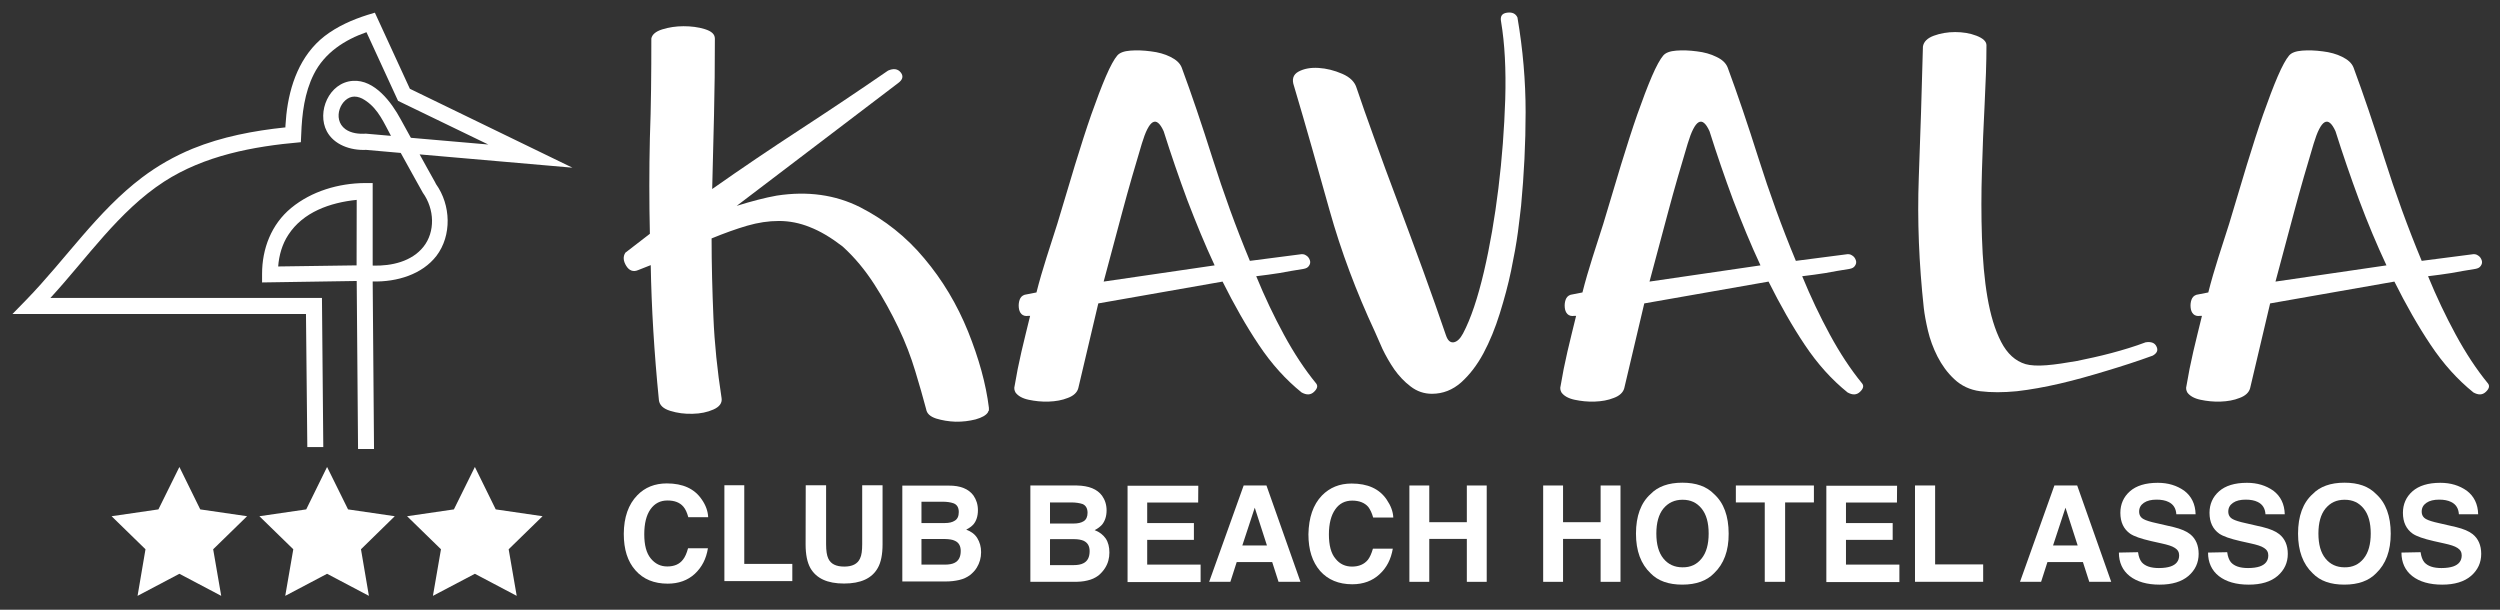 <?xml version="1.0" encoding="utf-8"?>
<!-- Generator: Adobe Illustrator 27.9.0, SVG Export Plug-In . SVG Version: 6.00 Build 0)  -->
<svg version="1.1" id="katman_1" xmlns="http://www.w3.org/2000/svg" xmlns:xlink="http://www.w3.org/1999/xlink" x="0px" y="0px"
	 viewBox="0 0 2050 500" style="enable-background:new 0 0 2050 500;" xml:space="preserve">
<rect x="0" y="0" width="2050" height="500" fill="#333333" stroke="none"/>
<style type="text/css">
	.st0{fill:#FFFFFF;}
</style>
<g>
	<path class="st0" d="M290.6,79.2c-11,0.1-18.7,18.4-7.4,26.7c4.7,3.4,11.1,4.1,16.8,3.7l20.6,1.8c-5.7-10.5-10.3-21.7-20.4-28.6
		c-0.4-0.3-0.8-0.6-1.2-0.8C296.6,80.4,293.6,79.2,290.6,79.2 M292.5,163.9c-21.8,2.2-44,10-56.1,28.7c-5,7.6-7.6,16.7-8.3,25.9
		l64.3-0.9L292.5,163.9L292.5,163.9 M305.9,217.8c15.4,0.4,31.7-3.4,41.3-15.4c9.8-12.3,9.2-30.9-0.5-44.4
		c-2.1-3.8-4.2-7.6-6.3-11.3c-3.8-6.8-7.6-13.8-11.4-20.6l-0.4-0.7l-28.4-2.5c-13,0.6-26.4-4.3-32.2-15.2
		c-8.4-15.8,1.7-40.1,21.4-41.4c17.9-1.2,31.8,17.9,39.1,31.4c2.8,5,5.4,9.9,8.2,14.9l0.3,0.4l63.4,5.5l-74-35.8l-25.9-56.3
		c-17.7,6.2-34.3,16.7-43.2,34.5c-7.6,15.1-9.7,32.5-10.3,49.3l-0.3,6.4c-39.3,3.4-79.1,11-112.1,32.3c-37.3,24.2-63.4,63-92.8,94.9
		l-0.5,0.5H264l1.1,122.3H252l-1.1-109.1H10.2l11.7-12c32.1-33.1,57.9-72.2,94.5-99.9c12.8-9.7,26.8-17.6,41.6-23.7
		c24.1-9.8,50-14.7,75.6-17.4h0.4c0-0.6,0.1-1.3,0.1-1.9c0.3-2.9,0.5-5.7,0.7-8.5c2.6-24.1,11.2-48.8,31.4-64.5
		c10.4-8,22.6-13.4,35.2-17.4l6-1.8l28.7,62.4l133.3,64.7l-125.3-10.9c4.1,7.6,8.4,15.1,12.6,22.7l0.8,1.6
		c12.3,17.2,13.1,42.2,0.4,58.9c-11.7,15.2-32.3,21.5-52.3,21l1.1,137.4h-13.1l-1.1-137.8l-77.6,1.2v-7.1c0-20.4,7.5-40.5,23.9-54
		c16.8-13.8,38.9-20.2,60.2-20.4h6.6v67.4C305.6,217.8,305.7,217.8,305.9,217.8"/>
</g>
<g>
	<path class="st0" d="M534.1,31.6c0.6-3.2,3.5-5.8,8.9-7.5c5.4-1.7,11.4-2.6,17.5-2.6s12.1,0.7,17.5,2.4c5.4,1.7,8.2,4.1,8.2,7.8
		c0,21.6-0.2,42.3-0.7,62.6c-0.6,20.1-0.9,40.4-1.5,60.7c23.9-16.8,47.9-33,72.1-48.8c24.2-15.8,48.3-31.9,72.1-48.3
		c4.5-2,8-1.5,10.4,1.5s1.7,6-2.2,8.8L604.1,168.8c12.5-3.9,23.3-6.7,32.8-8.4c25.3-3.9,48.1-0.7,68.4,9.5
		c20.3,10.4,38,24.4,52.7,42.1c14.9,17.7,26.8,37.6,35.8,59.8c8.9,22.2,14.7,43,17.1,62.6v1.9c0,0.4-0.2,0.7-0.4,0.9
		s-0.4,0.6-0.4,0.9c-1.5,2.4-4.8,4.3-10.1,5.8c-5.2,1.3-10.6,2-16.4,1.9c-5.8-0.2-11-1.1-16-2.6c-5-1.7-7.6-4.1-8.2-7.8
		c-2.4-9.1-5.4-19.6-8.9-31.1c-3.5-11.6-8-23.5-13.8-35.6s-12.3-24-19.8-35.6s-16-22-26.1-31.1c-9.5-7.3-18.3-12.5-26.8-15.8
		c-8.4-3.4-16.8-5-25.3-5c-8.6,0-17.1,1.3-26.1,3.9c-8.9,2.6-18.6,6.1-29.1,10.4c0,21.6,0.6,43,1.5,64.7c0.9,21.6,3.2,43.6,6.7,66.3
		c0.6,3.9-1.7,7.1-6.7,9.3c-5,2.2-10.6,3.4-17.1,3.5c-6.5,0.2-12.5-0.6-18.3-2.4s-8.8-4.7-9.3-8.8c-3.9-39.1-6.1-76-6.7-110.7
		l-10.4,4.1c-3.9,1.7-7.3,0.4-9.7-3.5c-2.4-3.9-2.8-7.6-0.7-10.8l20.1-15.5c-0.6-26.3-0.6-52.5,0-78.4C533.9,87,534.1,60,534.1,31.6
		"/>
	<path class="st0" d="M996,217.6c-8-17.1-15.3-35-22.4-53.5c-6.9-18.6-13.4-37.5-19.4-56.5c-6-13.2-11.9-9.7-17.9,10.2
		c-5.4,17.9-10.8,36.5-16,55.9s-10.2,38.4-15.3,57.2L996,217.6z M1065.9,208.6c2-0.4,3.7-0.2,5.2,0.9c1.5,0.9,2.4,2.2,3,3.9
		s0.2,3.2-0.7,4.5c-0.9,1.5-2.4,2.2-4.5,2.6c-6.9,1.1-13.4,2.2-19.8,3.4c-6.1,0.9-12.5,1.9-19,2.6c6.9,16.8,14.5,32.8,22.7,47.9
		s17,28.5,26.5,40.1c1.5,2,0.9,4.3-1.9,6.9s-6.1,2.6-10.1,0.4c-12.9-10.4-24.6-23.3-35-38.9c-10.4-15.5-20.3-33-29.8-52l-101.9,17.9
		l-16.4,69.5c-0.9,3.5-3.9,6.3-8.6,8c-4.7,1.9-9.9,2.8-15.7,3s-11.2-0.4-16.4-1.5s-8.8-3.2-10.8-6c-0.9-1.7-1.3-3.4-0.7-5.4
		c1.5-9.1,3.4-18.6,5.6-28.1s4.7-19.4,7.1-29.3h-1.5c-2.4,0.4-4.3-0.2-5.6-1.5s-2-3.2-2.2-5.4s0-4.3,0.7-6.3s2-3.4,4.1-4.1l9.7-1.9
		c2.4-9.5,5.2-19,8.2-28.5c3-9.3,6-18.6,8.9-27.8c5-16.8,9.9-32.8,14.5-48.3c4.7-15.3,9.1-29.1,13.4-41.4
		c4.3-12.1,8.2-22.5,11.9-31.1s6.9-14.3,9.3-17.1c2-2.4,5.6-3.7,10.8-4.1c5.2-0.4,10.8-0.2,16.8,0.6c6,0.7,11.4,2.2,16,4.5
		s7.8,5,9.3,8.8c8,21.6,16.4,46.4,25.3,74.5s19,56.1,30.6,84L1065.9,208.6z"/>
	<path class="st0" d="M1127.5,272.2c-15.3-32.8-27.8-66-37.3-99.9s-19-67.8-29.1-101.7c-2-5.6-0.7-9.5,3.7-11.9
		c4.5-2.4,9.9-3.4,16.4-3s12.9,2,19.4,4.8s10.4,6.7,11.9,11.9c3.5,10.4,8.2,23.9,14.2,40.4c6,16.6,12.3,34.1,19.4,52.7
		c6.9,18.6,14,37.5,20.9,56.5c6.9,19.2,13.2,36.7,18.6,52.7c1.5,4.5,3.5,6.3,6.3,6c2.8-0.4,5.4-2.8,7.8-7.3
		c6.5-12.3,12.1-29.3,17.1-50.5c5-21.4,8.9-44.2,11.9-68.6s4.8-48.6,5.6-73c0.7-24.4-0.4-45.5-3.4-63.4c-0.9-4.5,0.6-6.9,4.8-7.5
		c4.3-0.6,7.1,0.7,8.6,3.9c4.5,26.3,6.7,52.2,6.7,77.7s-1.3,51.1-3.7,76.6c-0.6,4.8-1.3,11.9-2.6,21.6c-1.3,9.7-3.2,20.1-5.6,31.7
		c-2.4,11.6-5.6,23.3-9.3,35.2c-3.7,11.9-8.2,22.9-13.4,32.6c-5.2,9.7-11.4,17.7-18.3,23.9c-6.9,6.1-14.9,9.3-23.9,9.3
		c-6.5,0-12.3-2-17.5-6c-5.2-3.9-9.7-8.8-13.4-14c-3.7-5.4-6.9-11-9.7-16.8C1131.1,280.4,1129,275.7,1127.5,272.2"/>
	<path class="st0" d="M1443.6,217.6c-8-17.1-15.3-35-22.4-53.5c-6.9-18.6-13.4-37.5-19.4-56.5c-6-13.2-11.9-9.7-17.9,10.2
		c-5.4,17.9-10.8,36.5-16,55.9s-10.2,38.4-15.3,57.2L1443.6,217.6z M1513.6,208.6c2-0.4,3.7-0.2,5.2,0.9c1.5,0.9,2.4,2.2,3,3.9
		s0.2,3.2-0.7,4.5c-0.9,1.5-2.4,2.2-4.5,2.6c-6.9,1.1-13.6,2.2-19.8,3.4c-6.1,0.9-12.5,1.9-19,2.6c6.9,16.8,14.5,32.8,22.7,47.9
		s17,28.5,26.5,40.1c1.5,2,0.9,4.3-1.9,6.9s-6.1,2.6-10.1,0.4c-12.9-10.4-24.6-23.3-35-38.9c-10.4-15.5-20.3-33-29.8-52l-101.9,17.9
		l-16.4,69.5c-0.9,3.5-3.9,6.3-8.6,8c-4.7,1.9-9.9,2.8-15.7,3c-5.8,0.2-11.2-0.4-16.4-1.5c-5.2-1.1-8.8-3.2-10.8-6
		c-0.9-1.7-1.3-3.4-0.7-5.4c1.5-9.1,3.4-18.6,5.6-28.1s4.7-19.4,7.1-29.3h-1.5c-2.4,0.4-4.3-0.2-5.6-1.5c-1.3-1.3-2-3.2-2.2-5.4
		s0-4.3,0.7-6.3s2-3.4,4.1-4.1l9.7-1.9c2.4-9.5,5.2-19,8.2-28.5s6-18.6,8.9-27.8c5-16.8,9.9-32.8,14.5-48.3
		c4.7-15.3,9.1-29.1,13.4-41.4c4.3-12.1,8.2-22.5,11.9-31.1c3.7-8.6,6.9-14.3,9.3-17.1c2-2.4,5.6-3.7,10.8-4.1
		c5.2-0.4,10.8-0.2,16.8,0.6c6,0.7,11.4,2.2,16,4.5c4.7,2.2,7.8,5,9.3,8.8c8,21.6,16.4,46.4,25.3,74.5s19,56.1,30.6,84L1513.6,208.6
		z"/>
	<path class="st0" d="M1576.8,38.2c0.6-3.9,3.5-6.9,8.9-8.9s11.4-3,17.5-3s12.1,0.9,17.5,3s8.2,4.7,8.2,7.8
		c0,14.3-0.6,30.4-1.5,48.3c-0.9,17.7-1.7,36-2.2,54.4c-0.6,18.6-0.6,36.9,0,55s2,34.5,4.5,49c2.5,14.5,6.1,26.6,11.2,36.5
		c5,9.7,11.7,15.8,20.1,18.3c3.9,1.1,9.7,1.5,17.1,0.9c7.5-0.6,15.7-1.9,25-3.5c9.1-1.9,18.6-3.9,28.3-6.5c9.7-2.6,19-5.4,28-8.8
		c4.5-0.7,7.5,0.4,8.9,3.4c1.5,3,0.6,5.4-3,7.5c-12.3,4.5-25,8.6-38,12.5c-12.9,3.9-25.5,7.5-38,10.4s-24.2,5-35.4,6.3
		c-11.2,1.1-21.2,1.1-30.2,0c-8.4-1.1-15.5-4.5-21.2-9.9c-5.8-5.4-10.2-11.6-13.8-18.6c-3.5-6.9-6.1-14-7.8-21.2
		c-1.7-7.3-2.8-13.4-3.4-18.6c-3.9-36-5.4-71.6-4.1-106.8C1574.7,110.3,1575.9,74.5,1576.8,38.2"/>
	<path class="st0" d="M1956.9,217.6c-8-17.1-15.5-35-22.4-53.5c-6.9-18.6-13.4-37.5-19.4-56.5c-6-13.2-11.9-9.7-17.9,10.2
		c-5.4,17.9-10.8,36.5-16,55.9s-10.2,38.4-15.3,57.2L1956.9,217.6z M2026.8,208.6c2-0.4,3.7-0.2,5.2,0.9c1.5,0.9,2.4,2.2,3,3.9
		s0.2,3.2-0.7,4.5c-0.9,1.5-2.4,2.2-4.5,2.6c-6.9,1.1-13.4,2.2-19.8,3.4c-6.1,0.9-12.5,1.9-19,2.6c6.9,16.8,14.5,32.8,22.7,47.9
		s17,28.5,26.5,40.1c1.5,2,0.9,4.3-1.9,6.9s-6.1,2.6-10.1,0.4c-12.9-10.4-24.6-23.3-35-38.9c-10.4-15.5-20.3-33-29.8-52l-101.9,17.9
		l-16.4,69.5c-0.9,3.5-3.9,6.3-8.6,8c-4.7,1.9-9.9,2.8-15.7,3c-5.8,0.2-11.2-0.4-16.4-1.5c-5.2-1.1-8.8-3.2-10.8-6
		c-0.9-1.7-1.3-3.4-0.7-5.4c1.5-9.1,3.4-18.6,5.6-28.1s4.7-19.4,7.1-29.3h-1.5c-2.4,0.4-4.3-0.2-5.6-1.5c-1.3-1.3-2-3.2-2.2-5.4
		s0-4.3,0.7-6.3s2-3.4,4.1-4.1l9.7-1.9c2.4-9.5,5.2-19,8.2-28.5c3-9.3,6-18.6,8.9-27.8c5-16.8,9.9-32.8,14.5-48.3
		c4.7-15.3,9.1-29.1,13.4-41.4c4.3-12.1,8.2-22.5,11.9-31.1c3.7-8.6,6.9-14.3,9.3-17.1c2-2.4,5.6-3.7,10.8-4.1
		c5.2-0.4,10.8-0.2,16.8,0.6c6,0.7,11.4,2.2,16,4.5s7.8,5,9.3,8.8c8,21.6,16.4,46.4,25.3,74.5s19,56.1,30.6,84L2026.8,208.6z"/>
	<g>
		<path class="st0" d="M903.7,406.5c2.4,3.4,3.7,7.4,3.7,12c0,4.8-1.3,8.7-3.7,11.7c-1.5,1.6-3.4,3.2-6.1,4.5c4,1.5,7,3.9,9.1,6.9
			c2.1,3.2,3,7,3,11.5c0,4.6-1.1,8.8-3.5,12.6c-1.5,2.4-3.4,4.5-5.6,6.3c-2.6,1.9-5.4,3.2-8.9,4c-3.5,0.9-7.2,1.1-11.2,1.1h-35.6
			v-79H883C893,398.3,899.7,401.1,903.7,406.5z M861,411.8v17.5h19.3c3.4,0,6.3-0.6,8.3-1.9c2.1-1.3,3.2-3.7,3.2-6.9
			c0-3.7-1.5-6.1-4.1-7.2c-2.4-0.8-5.6-1.3-9.3-1.3h-17.3L861,411.8L861,411.8z M861,442.4v21h19.3c3.4,0,6.1-0.5,8-1.5
			c3.5-1.7,5.2-5,5.2-10c0-4.1-1.6-6.9-5-8.5c-1.9-0.8-4.5-1.3-7.8-1.3h-19.5L861,442.4L861,442.4z"/>
		<path class="st0" d="M982.5,412.1h-41.8v16.8H979v13.8h-38.3V463h43.8v14.3h-59.9v-79h58L982.5,412.1L982.5,412.1z"/>
		<path class="st0" d="M1019.8,398.1h18.7l27.9,79h-18l-5.2-16.2h-29.1l-5.2,16.2h-17.4L1019.8,398.1z M1018.7,447.3h20.2l-10-31
			L1018.7,447.3z"/>
		<path class="st0" d="M1084,406.3c6.4-6.5,14.4-9.8,24.3-9.8c13.2,0,22.8,4.3,28.8,13.2c3.4,5,5.2,9.8,5.4,14.7h-16.5
			c-1.1-3.9-2.4-6.5-4-8.7c-2.9-3.4-7.4-5.2-13.2-5.2c-5.9,0-10.6,2.4-13.9,7.2c-3.4,4.8-5.2,11.7-5.2,20.5s1.7,15.6,5.4,19.9
			c3.5,4.5,8.2,6.5,13.6,6.5c5.6,0,10-1.9,13-5.6c1.6-2.1,3-5.2,4.1-9.1h16.3c-1.5,8.7-5,15.6-10.9,21c-5.8,5.4-13.3,8.2-22.3,8.2
			c-11.2,0-20-3.7-26.4-10.9c-6.4-7.4-9.6-17.3-9.6-30.1C1073.2,424.4,1076.7,413.9,1084,406.3z"/>
		<path class="st0" d="M1155.7,477.1v-79h16.3v30.1h30.8v-30.1h16.3v79h-16.3v-35.2H1172v35.2H1155.7z"/>
		<path class="st0" d="M1265.4,477.1v-79h16.3v30.1h30.8v-30.1h16.3v79h-16.3v-35.2h-30.8v35.2H1265.4z"/>
		<path class="st0" d="M1405.5,470.1c-5.9,6.1-14.6,9.3-26,9.3c-11.2,0-19.9-3-26-9.3c-8-7.6-12-18.4-12-32.5c0-14.4,4-25.3,12-32.5
			c5.9-6.1,14.6-9.3,26-9.3c11.2,0,19.9,3,26,9.3c8,7.2,12,18.1,12,32.5C1417.6,451.7,1413.5,462.5,1405.5,470.1z M1395.3,458
			c3.9-4.8,5.8-11.7,5.8-20.5c0-8.9-1.9-15.7-5.8-20.5c-3.9-4.8-8.9-7.2-15.6-7.2c-6.5,0-11.7,2.4-15.7,7.2
			c-3.9,4.8-5.8,11.7-5.8,20.5c0,8.9,1.9,15.7,5.8,20.5c3.9,4.8,9.1,7.2,15.7,7.2C1386.2,465.3,1391.4,462.9,1395.3,458z"/>
		<path class="st0" d="M1487.4,398.1v13.9h-23.6v65.1h-16.7v-65.1h-23.7v-13.9H1487.4z"/>
		<path class="st0" d="M1555.5,412.1h-41.8v16.8h38.3v13.8h-38.3V463h43.8v14.3h-59.9v-79h58L1555.5,412.1L1555.5,412.1z"/>
		<path class="st0" d="M1570.3,398.1h16.5v64.7h39.4v14.3h-55.9V398.1L1570.3,398.1z"/>
		<path class="st0" d="M1684.6,398.1h18.7l27.9,79h-18l-5.2-16.2h-29.1l-5.2,16.2h-17.3L1684.6,398.1z M1683.5,447.3h20.2l-10-31
			L1683.5,447.3z"/>
		<path class="st0" d="M1753.2,452.8c0.5,3.7,1.5,6.3,3,8.2c2.8,3.2,7.4,4.8,14.1,4.8c4,0,7.2-0.5,9.6-1.3c4.6-1.6,7-4.6,7-9.1
			c0-2.6-1.1-4.6-3.5-6.1c-2.2-1.5-5.9-2.6-10.9-3.7l-8.5-1.9c-8.3-1.9-14.1-3.9-17.3-6.1c-5.2-3.7-8-9.3-8-17.1
			c0-7,2.6-13,7.8-17.6c5.2-4.6,12.8-7,22.9-7c8.5,0,15.6,2.2,21.7,6.5c5.9,4.5,9.1,10.9,9.3,19.3h-15.8c-0.3-4.8-2.4-8.2-6.4-10.1
			c-2.6-1.3-5.9-1.9-9.8-1.9c-4.3,0-7.8,0.8-10.4,2.6c-2.6,1.8-3.9,4.1-3.9,7.2c0,2.9,1.3,5,3.9,6.3c1.6,0.9,5.2,2.1,10.4,3.2
			l13.9,3.2c6.1,1.5,10.6,3.4,13.6,5.8c4.6,3.7,7,9.1,7,16.2c0,7.2-2.8,13.2-8.3,18c-5.6,4.8-13.5,7.2-23.7,7.2
			c-10.4,0-18.6-2.4-24.5-7c-5.9-4.6-8.9-11.2-8.9-19.3L1753.2,452.8L1753.2,452.8L1753.2,452.8z"/>
		<path class="st0" d="M1826.3,452.8c0.5,3.7,1.5,6.3,3,8.2c2.8,3.2,7.4,4.8,14.1,4.8c4,0,7.2-0.5,9.6-1.3c4.6-1.6,7-4.6,7-9.1
			c0-2.6-1.1-4.6-3.5-6.1c-2.2-1.5-5.9-2.6-10.9-3.7l-8.5-1.9c-8.3-1.9-14.1-3.9-17.3-6.1c-5.2-3.7-8-9.3-8-17.1
			c0-7,2.6-13,7.8-17.6c5.2-4.6,12.8-7,22.9-7c8.5,0,15.6,2.2,21.7,6.5c5.9,4.5,9.1,10.9,9.3,19.3h-15.8c-0.3-4.8-2.4-8.2-6.4-10.1
			c-2.6-1.3-5.9-1.9-9.8-1.9c-4.3,0-7.8,0.8-10.4,2.6c-2.6,1.8-3.9,4.1-3.9,7.2c0,2.9,1.3,5,3.9,6.3c1.6,0.9,5.2,2.1,10.4,3.2
			l13.9,3.2c6.1,1.5,10.6,3.4,13.6,5.8c4.6,3.7,7,9.1,7,16.2c0,7.2-2.8,13.2-8.3,18c-5.6,4.8-13.5,7.2-23.7,7.2
			c-10.4,0-18.6-2.4-24.5-7c-5.9-4.6-8.9-11.2-8.9-19.3L1826.3,452.8L1826.3,452.8L1826.3,452.8z"/>
		<path class="st0" d="M1948.4,470.1c-5.9,6.1-14.6,9.3-26,9.3s-19.9-3-26-9.3c-8-7.6-12-18.4-12-32.5c0-14.4,4-25.3,12-32.5
			c5.9-6.1,14.6-9.3,26-9.3s19.9,3,26,9.3c8,7.2,12,18.1,12,32.5C1960.4,451.7,1956.4,462.5,1948.4,470.1z M1938.2,458
			c3.9-4.8,5.8-11.7,5.8-20.5c0-8.9-1.9-15.7-5.8-20.5c-3.9-4.8-8.9-7.2-15.6-7.2s-11.7,2.4-15.7,7.2c-3.9,4.8-5.8,11.7-5.8,20.5
			c0,8.9,1.9,15.7,5.8,20.5c3.9,4.8,9.1,7.2,15.7,7.2C1929,465.3,1934.3,462.9,1938.2,458z"/>
		<path class="st0" d="M1984.9,452.8c0.5,3.7,1.5,6.3,3,8.2c2.8,3.2,7.4,4.8,14.1,4.8c4,0,7.2-0.5,9.6-1.3c4.6-1.6,7-4.6,7-9.1
			c0-2.6-1.1-4.6-3.5-6.1c-2.2-1.5-5.9-2.6-10.9-3.7l-8.5-1.9c-8.3-1.9-14.1-3.9-17.3-6.1c-5.2-3.7-8-9.3-8-17.1
			c0-7,2.6-13,7.8-17.6c5.2-4.6,12.8-7,22.9-7c8.5,0,15.6,2.2,21.7,6.5c5.9,4.5,9.1,10.9,9.3,19.3h-15.8c-0.3-4.8-2.4-8.2-6.4-10.1
			c-2.6-1.3-5.9-1.9-9.8-1.9c-4.3,0-7.8,0.8-10.4,2.6s-3.9,4.1-3.9,7.2c0,2.9,1.3,5,3.9,6.3c1.6,0.9,5.2,2.1,10.4,3.2l13.9,3.2
			c6.1,1.5,10.6,3.4,13.6,5.8c4.6,3.7,7,9.1,7,16.2c0,7.2-2.8,13.2-8.3,18c-5.6,4.8-13.5,7.2-23.7,7.2c-10.4,0-18.6-2.4-24.5-7
			c-5.9-4.6-8.9-11.2-8.9-19.3L1984.9,452.8L1984.9,452.8L1984.9,452.8z"/>
		<g>
			<path class="st0" d="M522.6,406.1c6.3-6.5,14.4-9.7,24.2-9.7c13.2,0,22.7,4.4,28.6,13.1c3.4,4.8,5.1,9.8,5.3,14.6h-16.3
				c-1-3.7-2.3-6.6-4-8.6c-3-3.5-7.3-5.1-13.1-5.1c-5.8,0-10.4,2.3-13.9,7.2c-3.4,4.8-5.1,11.7-5.1,20.5c0,8.8,1.7,15.4,5.3,19.8
				c3.6,4.4,8,6.6,13.6,6.6s10-1.8,12.9-5.7c1.6-2,3-5.1,4.1-9.2h16.3c-1.4,8.6-4.9,15.5-10.8,21c-5.8,5.3-13.2,8-22.2,8
				c-11.1,0-20-3.6-26.4-10.9c-6.5-7.3-9.6-17.2-9.6-30C511.6,424.1,515.3,413.6,522.6,406.1z"/>
			<path class="st0" d="M594,397.9h16.3v64.5h39.4v14.1H594V397.9L594,397.9z"/>
			<path class="st0" d="M660.7,397.9h16.7v48.3c0,5.4,0.6,9.3,1.8,11.8c2,4.4,6.3,6.6,13.1,6.6c6.6,0,10.9-2.2,12.9-6.6
				c1.3-2.5,1.8-6.5,1.8-11.8v-48.3h16.7v48.4c0,8.3-1.3,14.9-3.9,19.4c-4.8,8.6-14,12.8-27.7,12.8s-22.7-4.2-27.6-12.7
				c-2.6-4.7-3.9-11.1-3.9-19.4L660.7,397.9L660.7,397.9L660.7,397.9z"/>
			<path class="st0" d="M798.3,406.4c2.3,3.4,3.6,7.3,3.6,12c0,4.8-1.3,8.7-3.6,11.5c-1.4,1.6-3.4,3.1-6,4.4c4,1.5,7.1,3.7,9.1,7
				c2,3.3,3.1,7,3.1,11.5c0,4.7-1.2,8.8-3.5,12.6c-1.5,2.5-3.4,4.4-5.6,6.2c-2.5,1.8-5.4,3.2-8.9,4c-3.5,0.8-7.1,1.2-11.1,1.2h-35.5
				v-78.6h38C787.5,398.1,794.3,400.9,798.3,406.4z M755.6,411.5v17.4h19.1c3.5,0,6.2-0.6,8.3-2c2.1-1.3,3.2-3.6,3.2-7
				c0-3.7-1.4-6.1-4.3-7.2c-2.5-0.9-5.6-1.3-9.3-1.3H755.6L755.6,411.5z M755.6,442v21h19.1c3.4,0,6.1-0.5,7.9-1.4
				c3.5-1.7,5.2-4.9,5.2-9.8c0-4.1-1.6-7-4.9-8.4c-1.8-0.9-4.4-1.3-7.8-1.4L755.6,442L755.6,442z"/>
		</g>
	</g>
</g>
<g>
	<polygon class="st0" points="147.1,382.9 164.2,417.7 202.6,423.3 174.8,450.4 181.4,488.6 147.1,470.5 112.8,488.6 119.3,450.4 
		91.5,423.3 129.9,417.7 	"/>
	<polygon class="st0" points="268.2,382.9 285.4,417.7 323.7,423.3 296,450.4 302.5,488.6 268.2,470.5 233.9,488.6 240.5,450.4 
		212.7,423.3 251.1,417.7 	"/>
	<polygon class="st0" points="389.4,382.9 406.5,417.7 444.9,423.3 417.1,450.4 423.7,488.6 389.4,470.5 355,488.6 361.6,450.4 
		333.8,423.3 372.2,417.7 	"/>
</g>
</svg>
